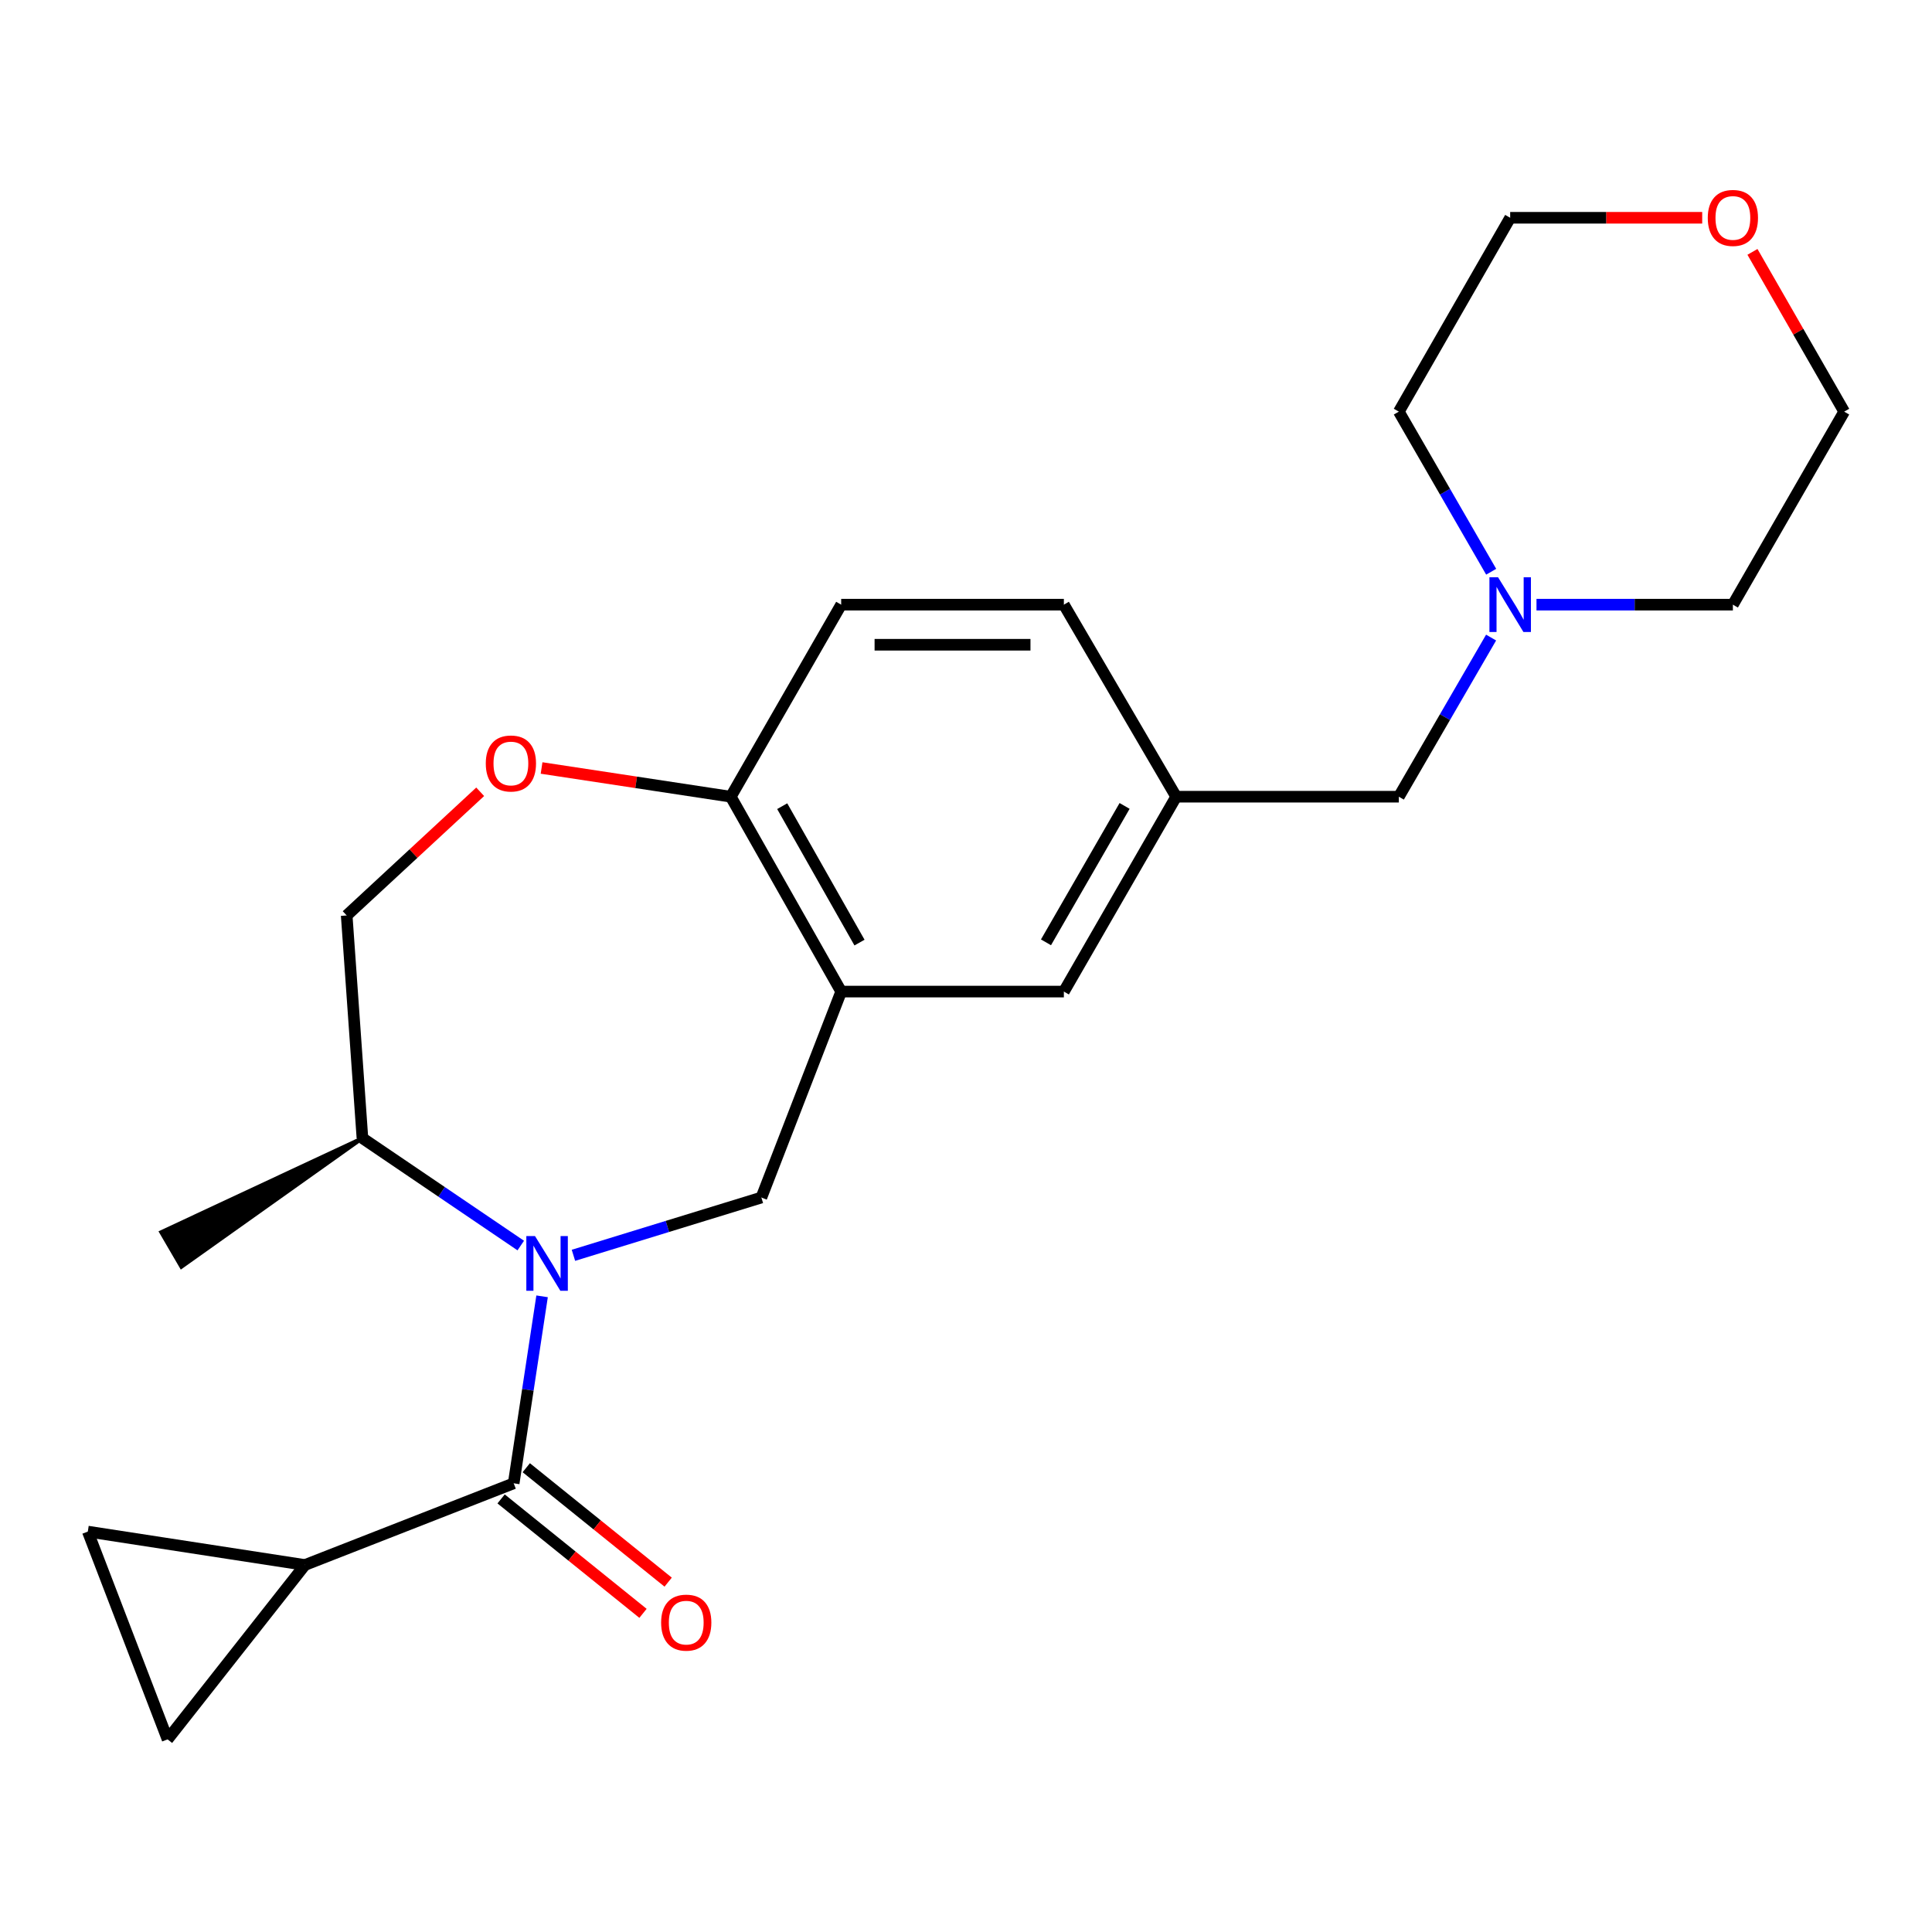 <?xml version='1.0' encoding='iso-8859-1'?>
<svg version='1.1' baseProfile='full'
              xmlns='http://www.w3.org/2000/svg'
                      xmlns:rdkit='http://www.rdkit.org/xml'
                      xmlns:xlink='http://www.w3.org/1999/xlink'
                  xml:space='preserve'
width='1000px' height='1000px' viewBox='0 0 1000 1000'>
<!-- END OF HEADER -->
<rect style='opacity:1.0;fill:#FFFFFF;stroke:none' width='1000' height='1000' x='0' y='0'> </rect>
<path class='bond-0' d='M 280.582,670.978 L 273.231,719.37' style='fill:none;fill-rule:evenodd;stroke:#0000FF;stroke-width:6px;stroke-linecap:butt;stroke-linejoin:miter;stroke-opacity:1' />
<path class='bond-0' d='M 273.231,719.37 L 265.881,767.761' style='fill:none;fill-rule:evenodd;stroke:#000000;stroke-width:6px;stroke-linecap:butt;stroke-linejoin:miter;stroke-opacity:1' />
<path class='bond-1' d='M 296.811,649.747 L 345.449,634.796' style='fill:none;fill-rule:evenodd;stroke:#0000FF;stroke-width:6px;stroke-linecap:butt;stroke-linejoin:miter;stroke-opacity:1' />
<path class='bond-1' d='M 345.449,634.796 L 394.086,619.846' style='fill:none;fill-rule:evenodd;stroke:#000000;stroke-width:6px;stroke-linecap:butt;stroke-linejoin:miter;stroke-opacity:1' />
<path class='bond-9' d='M 269.543,644.696 L 228.569,616.901' style='fill:none;fill-rule:evenodd;stroke:#0000FF;stroke-width:6px;stroke-linecap:butt;stroke-linejoin:miter;stroke-opacity:1' />
<path class='bond-9' d='M 228.569,616.901 L 187.595,589.106' style='fill:none;fill-rule:evenodd;stroke:#000000;stroke-width:6px;stroke-linecap:butt;stroke-linejoin:miter;stroke-opacity:1' />
<path class='bond-3' d='M 265.881,767.761 L 157.823,810.039' style='fill:none;fill-rule:evenodd;stroke:#000000;stroke-width:6px;stroke-linecap:butt;stroke-linejoin:miter;stroke-opacity:1' />
<path class='bond-11' d='M 259.369,775.836 L 296.093,805.451' style='fill:none;fill-rule:evenodd;stroke:#000000;stroke-width:6px;stroke-linecap:butt;stroke-linejoin:miter;stroke-opacity:1' />
<path class='bond-11' d='M 296.093,805.451 L 332.817,835.066' style='fill:none;fill-rule:evenodd;stroke:#FF0000;stroke-width:6px;stroke-linecap:butt;stroke-linejoin:miter;stroke-opacity:1' />
<path class='bond-11' d='M 272.393,759.686 L 309.116,789.301' style='fill:none;fill-rule:evenodd;stroke:#000000;stroke-width:6px;stroke-linecap:butt;stroke-linejoin:miter;stroke-opacity:1' />
<path class='bond-11' d='M 309.116,789.301 L 345.84,818.916' style='fill:none;fill-rule:evenodd;stroke:#FF0000;stroke-width:6px;stroke-linecap:butt;stroke-linejoin:miter;stroke-opacity:1' />
<path class='bond-2' d='M 394.086,619.846 L 435.396,513.24' style='fill:none;fill-rule:evenodd;stroke:#000000;stroke-width:6px;stroke-linecap:butt;stroke-linejoin:miter;stroke-opacity:1' />
<path class='bond-7' d='M 435.396,513.24 L 378.249,412.375' style='fill:none;fill-rule:evenodd;stroke:#000000;stroke-width:6px;stroke-linecap:butt;stroke-linejoin:miter;stroke-opacity:1' />
<path class='bond-7' d='M 444.875,487.883 L 404.872,417.278' style='fill:none;fill-rule:evenodd;stroke:#000000;stroke-width:6px;stroke-linecap:butt;stroke-linejoin:miter;stroke-opacity:1' />
<path class='bond-10' d='M 435.396,513.24 L 550.657,513.24' style='fill:none;fill-rule:evenodd;stroke:#000000;stroke-width:6px;stroke-linecap:butt;stroke-linejoin:miter;stroke-opacity:1' />
<path class='bond-5' d='M 157.823,810.039 L 86.741,900.3' style='fill:none;fill-rule:evenodd;stroke:#000000;stroke-width:6px;stroke-linecap:butt;stroke-linejoin:miter;stroke-opacity:1' />
<path class='bond-6' d='M 157.823,810.039 L 45.455,792.75' style='fill:none;fill-rule:evenodd;stroke:#000000;stroke-width:6px;stroke-linecap:butt;stroke-linejoin:miter;stroke-opacity:1' />
<path class='bond-4' d='M 248.543,409.826 L 213.995,441.835' style='fill:none;fill-rule:evenodd;stroke:#FF0000;stroke-width:6px;stroke-linecap:butt;stroke-linejoin:miter;stroke-opacity:1' />
<path class='bond-4' d='M 213.995,441.835 L 179.446,473.844' style='fill:none;fill-rule:evenodd;stroke:#000000;stroke-width:6px;stroke-linecap:butt;stroke-linejoin:miter;stroke-opacity:1' />
<path class='bond-23' d='M 280.318,397.508 L 329.284,404.941' style='fill:none;fill-rule:evenodd;stroke:#FF0000;stroke-width:6px;stroke-linecap:butt;stroke-linejoin:miter;stroke-opacity:1' />
<path class='bond-23' d='M 329.284,404.941 L 378.249,412.375' style='fill:none;fill-rule:evenodd;stroke:#000000;stroke-width:6px;stroke-linecap:butt;stroke-linejoin:miter;stroke-opacity:1' />
<path class='bond-24' d='M 86.741,900.3 L 45.455,792.75' style='fill:none;fill-rule:evenodd;stroke:#000000;stroke-width:6px;stroke-linecap:butt;stroke-linejoin:miter;stroke-opacity:1' />
<path class='bond-15' d='M 378.249,412.375 L 435.396,312.973' style='fill:none;fill-rule:evenodd;stroke:#000000;stroke-width:6px;stroke-linecap:butt;stroke-linejoin:miter;stroke-opacity:1' />
<path class='bond-8' d='M 771.79,330.006 L 747.912,371.19' style='fill:none;fill-rule:evenodd;stroke:#0000FF;stroke-width:6px;stroke-linecap:butt;stroke-linejoin:miter;stroke-opacity:1' />
<path class='bond-8' d='M 747.912,371.19 L 724.034,412.375' style='fill:none;fill-rule:evenodd;stroke:#000000;stroke-width:6px;stroke-linecap:butt;stroke-linejoin:miter;stroke-opacity:1' />
<path class='bond-18' d='M 795.286,312.973 L 846.112,312.973' style='fill:none;fill-rule:evenodd;stroke:#0000FF;stroke-width:6px;stroke-linecap:butt;stroke-linejoin:miter;stroke-opacity:1' />
<path class='bond-18' d='M 846.112,312.973 L 896.938,312.973' style='fill:none;fill-rule:evenodd;stroke:#000000;stroke-width:6px;stroke-linecap:butt;stroke-linejoin:miter;stroke-opacity:1' />
<path class='bond-19' d='M 771.833,295.93 L 747.934,254.497' style='fill:none;fill-rule:evenodd;stroke:#0000FF;stroke-width:6px;stroke-linecap:butt;stroke-linejoin:miter;stroke-opacity:1' />
<path class='bond-19' d='M 747.934,254.497 L 724.034,213.065' style='fill:none;fill-rule:evenodd;stroke:#000000;stroke-width:6px;stroke-linecap:butt;stroke-linejoin:miter;stroke-opacity:1' />
<path class='bond-12' d='M 187.595,589.106 L 179.446,473.844' style='fill:none;fill-rule:evenodd;stroke:#000000;stroke-width:6px;stroke-linecap:butt;stroke-linejoin:miter;stroke-opacity:1' />
<path class='bond-22' d='M 187.595,589.106 L 83.444,637.773 L 93.888,655.7 Z' style='fill:#000000;fill-rule:evenodd;fill-opacity:1;stroke:#000000;stroke-width:2px;stroke-linecap:butt;stroke-linejoin:miter;stroke-opacity:1;' />
<path class='bond-13' d='M 550.657,513.24 L 608.784,412.375' style='fill:none;fill-rule:evenodd;stroke:#000000;stroke-width:6px;stroke-linecap:butt;stroke-linejoin:miter;stroke-opacity:1' />
<path class='bond-13' d='M 541.401,487.751 L 582.089,417.146' style='fill:none;fill-rule:evenodd;stroke:#000000;stroke-width:6px;stroke-linecap:butt;stroke-linejoin:miter;stroke-opacity:1' />
<path class='bond-14' d='M 608.784,412.375 L 724.034,412.375' style='fill:none;fill-rule:evenodd;stroke:#000000;stroke-width:6px;stroke-linecap:butt;stroke-linejoin:miter;stroke-opacity:1' />
<path class='bond-17' d='M 608.784,412.375 L 550.657,312.973' style='fill:none;fill-rule:evenodd;stroke:#000000;stroke-width:6px;stroke-linecap:butt;stroke-linejoin:miter;stroke-opacity:1' />
<path class='bond-25' d='M 435.396,312.973 L 550.657,312.973' style='fill:none;fill-rule:evenodd;stroke:#000000;stroke-width:6px;stroke-linecap:butt;stroke-linejoin:miter;stroke-opacity:1' />
<path class='bond-25' d='M 452.685,333.72 L 533.368,333.72' style='fill:none;fill-rule:evenodd;stroke:#000000;stroke-width:6px;stroke-linecap:butt;stroke-linejoin:miter;stroke-opacity:1' />
<path class='bond-16' d='M 881.056,112.718 L 831.36,112.718' style='fill:none;fill-rule:evenodd;stroke:#FF0000;stroke-width:6px;stroke-linecap:butt;stroke-linejoin:miter;stroke-opacity:1' />
<path class='bond-16' d='M 831.36,112.718 L 781.665,112.718' style='fill:none;fill-rule:evenodd;stroke:#000000;stroke-width:6px;stroke-linecap:butt;stroke-linejoin:miter;stroke-opacity:1' />
<path class='bond-26' d='M 907.072,130.371 L 930.809,171.718' style='fill:none;fill-rule:evenodd;stroke:#FF0000;stroke-width:6px;stroke-linecap:butt;stroke-linejoin:miter;stroke-opacity:1' />
<path class='bond-26' d='M 930.809,171.718 L 954.545,213.065' style='fill:none;fill-rule:evenodd;stroke:#000000;stroke-width:6px;stroke-linecap:butt;stroke-linejoin:miter;stroke-opacity:1' />
<path class='bond-21' d='M 896.938,312.973 L 954.545,213.065' style='fill:none;fill-rule:evenodd;stroke:#000000;stroke-width:6px;stroke-linecap:butt;stroke-linejoin:miter;stroke-opacity:1' />
<path class='bond-20' d='M 724.034,213.065 L 781.665,112.718' style='fill:none;fill-rule:evenodd;stroke:#000000;stroke-width:6px;stroke-linecap:butt;stroke-linejoin:miter;stroke-opacity:1' />
<path  class='atom-0' d='M 276.91 639.78
L 286.19 654.78
Q 287.11 656.26, 288.59 658.94
Q 290.07 661.62, 290.15 661.78
L 290.15 639.78
L 293.91 639.78
L 293.91 668.1
L 290.03 668.1
L 280.07 651.7
Q 278.91 649.78, 277.67 647.58
Q 276.47 645.38, 276.11 644.7
L 276.11 668.1
L 272.43 668.1
L 272.43 639.78
L 276.91 639.78
' fill='#0000FF'/>
<path  class='atom-5' d='M 251.44 395.177
Q 251.44 388.377, 254.8 384.577
Q 258.16 380.777, 264.44 380.777
Q 270.72 380.777, 274.08 384.577
Q 277.44 388.377, 277.44 395.177
Q 277.44 402.057, 274.04 405.977
Q 270.64 409.857, 264.44 409.857
Q 258.2 409.857, 254.8 405.977
Q 251.44 402.097, 251.44 395.177
M 264.44 406.657
Q 268.76 406.657, 271.08 403.777
Q 273.44 400.857, 273.44 395.177
Q 273.44 389.617, 271.08 386.817
Q 268.76 383.977, 264.44 383.977
Q 260.12 383.977, 257.76 386.777
Q 255.44 389.577, 255.44 395.177
Q 255.44 400.897, 257.76 403.777
Q 260.12 406.657, 264.44 406.657
' fill='#FF0000'/>
<path  class='atom-9' d='M 775.405 298.813
L 784.685 313.813
Q 785.605 315.293, 787.085 317.973
Q 788.565 320.653, 788.645 320.813
L 788.645 298.813
L 792.405 298.813
L 792.405 327.133
L 788.525 327.133
L 778.565 310.733
Q 777.405 308.813, 776.165 306.613
Q 774.965 304.413, 774.605 303.733
L 774.605 327.133
L 770.925 327.133
L 770.925 298.813
L 775.405 298.813
' fill='#0000FF'/>
<path  class='atom-12' d='M 342.197 839.868
Q 342.197 833.068, 345.557 829.268
Q 348.917 825.468, 355.197 825.468
Q 361.477 825.468, 364.837 829.268
Q 368.197 833.068, 368.197 839.868
Q 368.197 846.748, 364.797 850.668
Q 361.397 854.548, 355.197 854.548
Q 348.957 854.548, 345.557 850.668
Q 342.197 846.788, 342.197 839.868
M 355.197 851.348
Q 359.517 851.348, 361.837 848.468
Q 364.197 845.548, 364.197 839.868
Q 364.197 834.308, 361.837 831.508
Q 359.517 828.668, 355.197 828.668
Q 350.877 828.668, 348.517 831.468
Q 346.197 834.268, 346.197 839.868
Q 346.197 845.588, 348.517 848.468
Q 350.877 851.348, 355.197 851.348
' fill='#FF0000'/>
<path  class='atom-17' d='M 883.938 112.798
Q 883.938 105.998, 887.298 102.198
Q 890.658 98.398, 896.938 98.398
Q 903.218 98.398, 906.578 102.198
Q 909.938 105.998, 909.938 112.798
Q 909.938 119.678, 906.538 123.598
Q 903.138 127.478, 896.938 127.478
Q 890.698 127.478, 887.298 123.598
Q 883.938 119.718, 883.938 112.798
M 896.938 124.278
Q 901.258 124.278, 903.578 121.398
Q 905.938 118.478, 905.938 112.798
Q 905.938 107.238, 903.578 104.438
Q 901.258 101.598, 896.938 101.598
Q 892.618 101.598, 890.258 104.398
Q 887.938 107.198, 887.938 112.798
Q 887.938 118.518, 890.258 121.398
Q 892.618 124.278, 896.938 124.278
' fill='#FF0000'/>
</svg>
